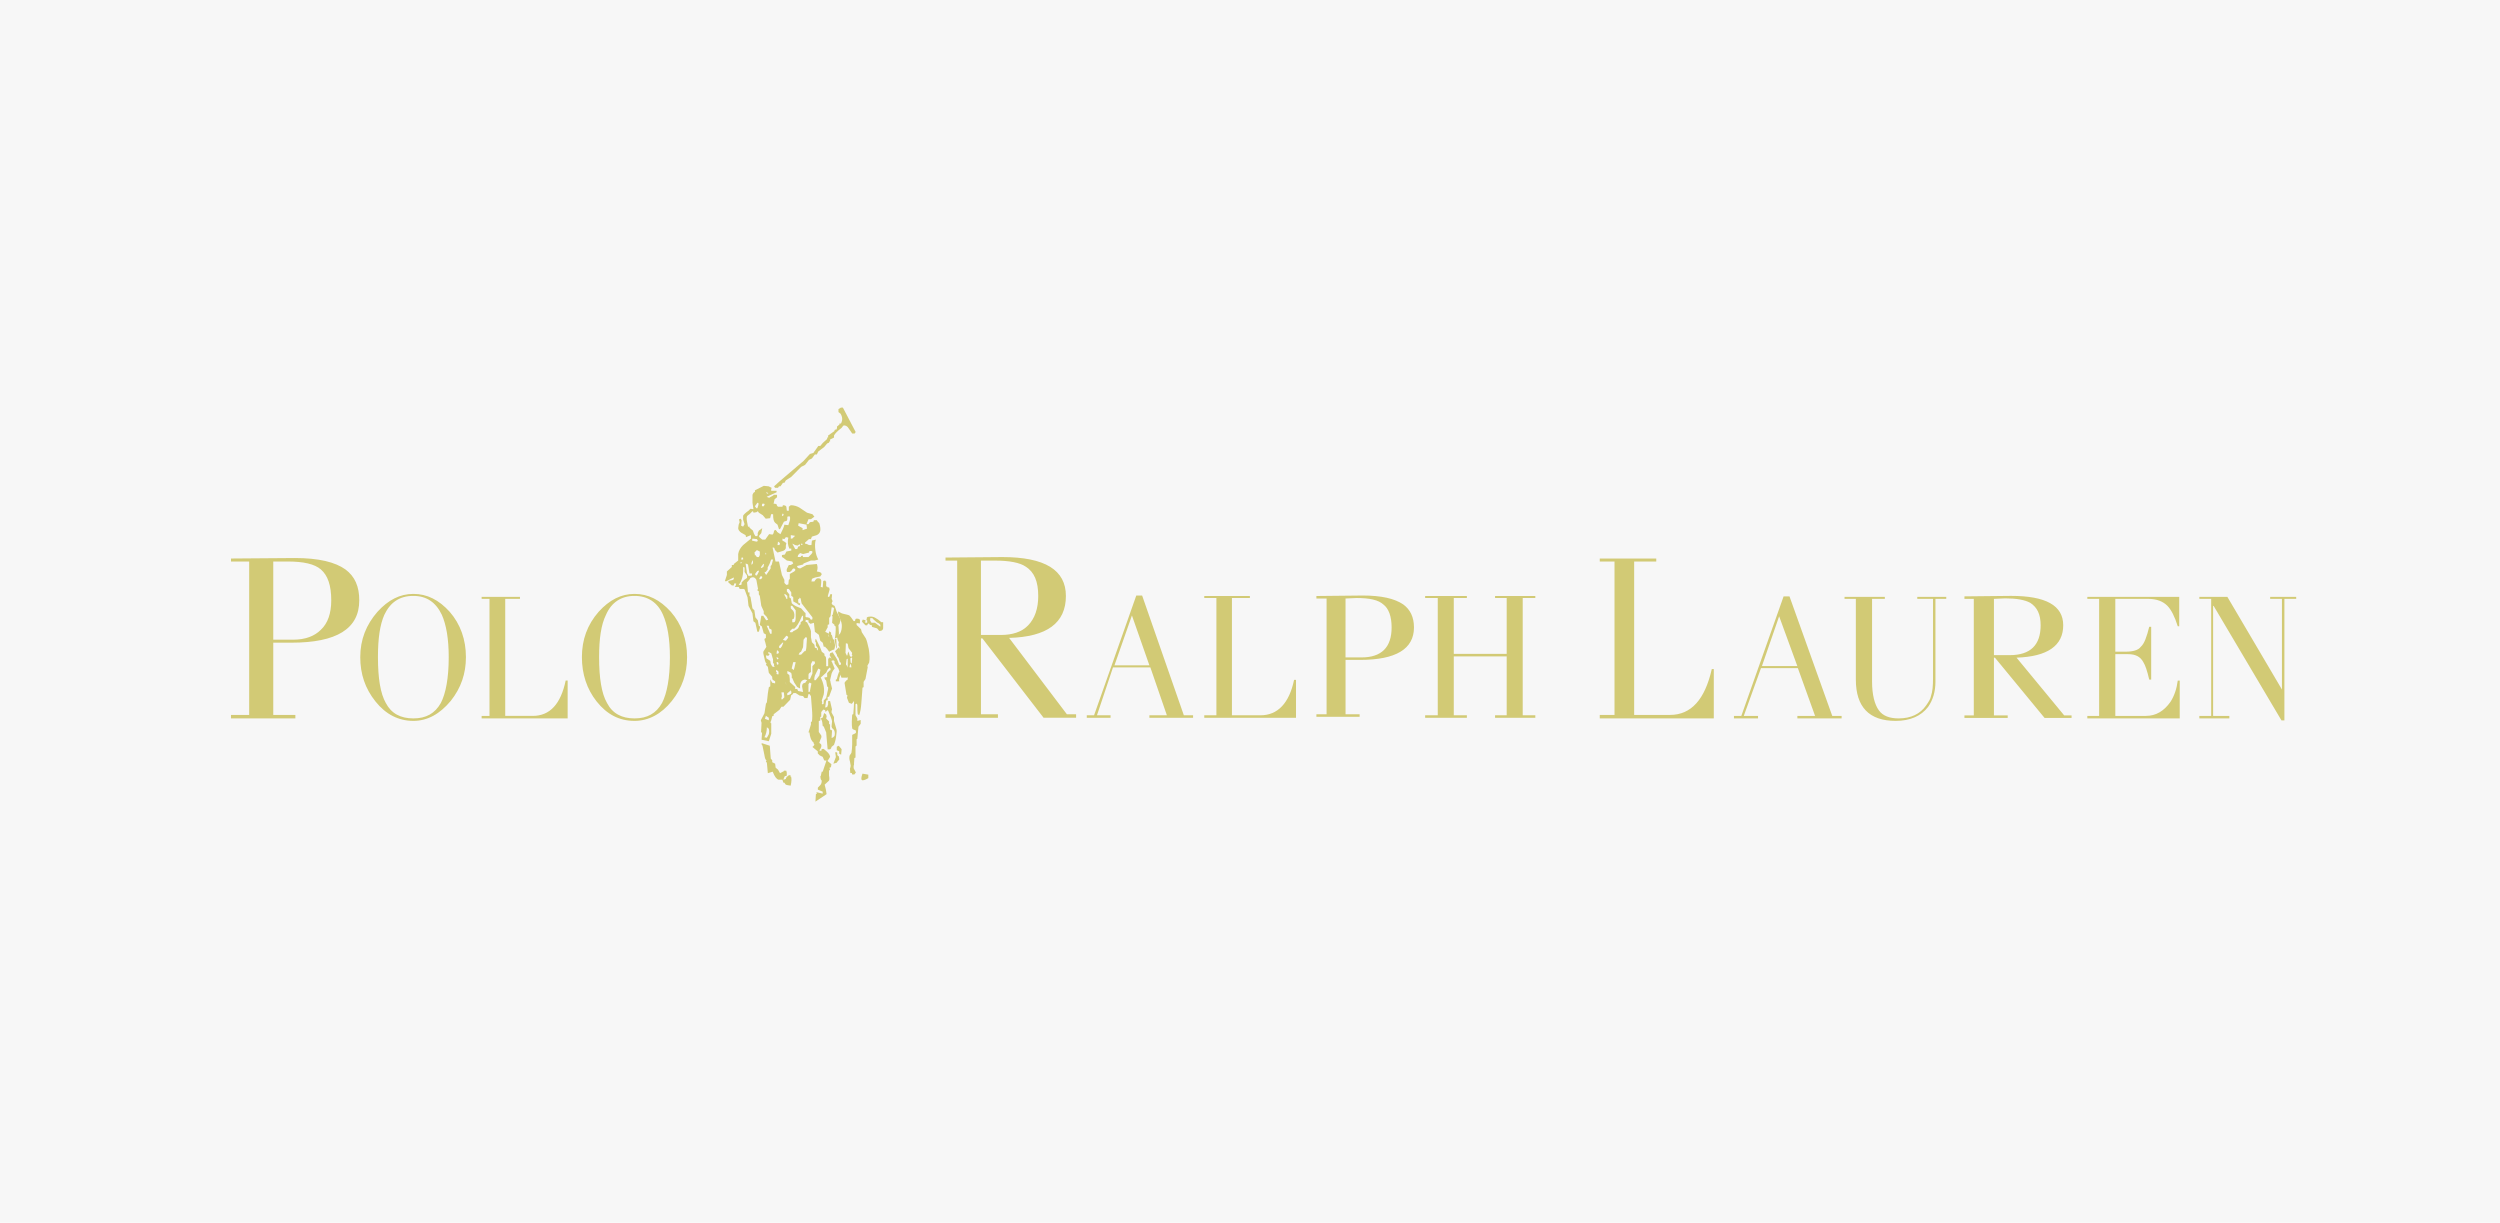 <svg width="184" height="90" viewBox="0 0 184 90" fill="none" xmlns="http://www.w3.org/2000/svg">
<rect width="184" height="90" fill="#F7F7F7"/>
<path d="M141.111 44.077H142.27V49.941C142.27 50.491 142.233 50.894 142.122 51.225C142.088 51.446 141.94 51.666 141.762 51.922C141.329 52.546 140.641 52.875 139.737 52.875C139.086 52.875 138.579 52.691 138.29 52.288C137.965 51.849 137.784 51.116 137.784 50.162V44.077H138.725V43.93H135.758V44.077H136.59V50.016C136.59 52.031 137.566 53.057 139.519 53.057C140.605 53.057 141.398 52.691 141.906 52.031C142.268 51.518 142.449 50.894 142.449 50.161V44.076H143.245V43.929H141.111V44.077ZM131.706 43.893H131.273L128.161 52.691H127.619V52.875H129.391V52.691H128.342L129.609 49.174H132.323L133.59 52.691H132.287V52.875H135.543V52.691H134.854L131.706 43.893ZM130.945 45.359L132.283 49.023H129.679L130.945 45.359ZM126.135 49.244H125.988C125.482 51.481 124.47 52.618 122.914 52.618H120.274V41.327H121.901V41.107H117.742V41.327H118.828V52.617H117.742V52.874H126.135V49.244ZM158.112 44.077C158.728 44.077 159.198 44.26 159.522 44.59C159.811 44.884 160.065 45.397 160.283 46.093H160.391V43.93H153.627V44.077H154.496V52.691H153.627V52.875H160.428V50.09H160.283C160.21 50.675 160.03 51.225 159.74 51.666C159.271 52.325 158.692 52.691 157.93 52.691H155.688V48.146H156.628C157.171 48.146 157.532 48.33 157.748 48.733C157.894 48.954 158.038 49.393 158.183 50.017H158.328V46.132H158.183C158.002 46.865 157.822 47.378 157.567 47.598C157.386 47.854 156.988 47.963 156.447 47.963H155.686V44.077H158.112ZM144.583 44.077H145.271V52.654H144.583V52.838H147.767V52.654H146.753V48.403H146.826L150.479 52.838H152.467V52.654H151.925L148.417 48.403C150.697 48.328 151.853 47.524 151.853 46.019C151.853 44.553 150.55 43.857 148.018 43.857L144.582 43.893L144.583 44.077ZM147.585 44.04C148.416 44.04 149.03 44.149 149.43 44.37C149.936 44.699 150.191 45.212 150.191 46.019C150.191 47.484 149.43 48.219 147.911 48.219H146.753V44.077L147.585 44.04ZM168.132 44.077H169V43.93H167.083V44.077H167.951V50.748L163.935 43.93H161.872V44.077H162.742V52.691H161.872V52.873H164.08V52.691H162.885V44.59H162.921L167.915 53.02H168.132V44.077ZM26.442 44.186C26.442 43.16 26.116 42.427 25.429 41.914C24.669 41.365 23.439 41.071 21.703 41.071L17.001 41.107V41.327H18.339V52.617H17V52.873H21.739V52.617H20.112V47.301H21.45C24.778 47.302 26.442 46.277 26.442 44.186ZM23.62 41.914C24.127 42.355 24.38 43.087 24.38 44.186C24.38 45.14 24.126 45.871 23.62 46.347C23.149 46.825 22.463 47.082 21.558 47.082H20.112V41.327H21.161C22.354 41.327 23.15 41.511 23.62 41.914ZM30.421 43.711C29.444 43.711 28.576 44.15 27.78 45.03C26.948 45.982 26.515 47.082 26.515 48.365C26.515 49.612 26.876 50.675 27.636 51.629C28.395 52.581 29.336 53.057 30.422 53.057C31.471 53.057 32.375 52.544 33.171 51.591C33.931 50.638 34.292 49.575 34.292 48.365C34.292 47.082 33.895 45.946 33.099 45.03C32.302 44.15 31.433 43.711 30.421 43.711ZM28.287 45.25C28.72 44.335 29.408 43.858 30.421 43.858C31.398 43.858 32.085 44.335 32.519 45.25C32.844 45.983 33.026 47.011 33.026 48.365C33.026 49.906 32.809 51.041 32.447 51.738C32.013 52.509 31.362 52.875 30.422 52.875C29.481 52.875 28.794 52.509 28.395 51.738C27.997 51.041 27.817 49.906 27.817 48.365C27.816 47.009 27.961 45.982 28.287 45.25ZM49.375 45.03C48.58 44.15 47.712 43.711 46.698 43.711C45.722 43.711 44.853 44.15 44.058 45.03C43.226 45.982 42.828 47.082 42.828 48.365C42.828 49.612 43.189 50.712 43.913 51.629C44.672 52.581 45.576 53.057 46.698 53.057C47.746 53.057 48.687 52.544 49.447 51.591C50.206 50.638 50.568 49.575 50.568 48.365C50.569 47.082 50.172 45.946 49.375 45.03ZM44.094 48.365C44.094 47.01 44.239 45.982 44.601 45.25C44.999 44.335 45.723 43.858 46.699 43.858C47.676 43.858 48.4 44.335 48.798 45.25C49.123 45.983 49.305 47.011 49.305 48.365C49.305 49.906 49.088 51.041 48.726 51.738C48.292 52.509 47.641 52.875 46.7 52.875C45.76 52.875 45.073 52.509 44.675 51.738C44.275 51.041 44.094 49.906 44.094 48.365ZM41.779 50.088H41.634C41.273 51.811 40.477 52.69 39.211 52.69H37.185V44.077H38.27V43.93H35.448V44.077H36.027V52.691H35.448V52.875H41.779V50.088ZM59.866 33.337L59.612 33.41L59.142 33.924L57.333 35.463L56.972 35.793L57.044 35.903H57.262L57.334 35.793H57.443L57.624 35.536H57.732L57.84 35.354L58.238 35.097L58.962 34.364L59.251 34.218L59.54 33.851L59.757 33.742L59.974 33.449H60.118L60.227 33.229L60.661 32.899L60.878 32.642L60.95 32.606C60.95 32.606 60.987 32.606 61.023 32.569V32.496H61.095V32.349L61.384 32.202V32.054C61.457 31.907 61.638 31.724 61.927 31.504L62.072 31.32C62.216 31.284 62.361 31.358 62.47 31.54L62.723 31.907H62.904L62.977 31.796L62.037 30H61.892L61.712 30.11V30.331L61.856 30.44C62.001 30.66 62.038 30.917 61.892 31.173H61.784V31.246L61.603 31.393V31.503L61.566 31.614H61.494L61.422 31.65V31.723L60.95 32.054V32.201H60.878V32.31L60.553 32.603L60.372 32.823H60.227L60.047 33.08C59.974 33.191 59.901 33.263 59.866 33.337ZM55.09 37.589C54.872 37.735 54.729 37.882 54.693 37.955V38.248L54.801 38.578L54.693 38.761L54.548 38.688L54.584 38.284L54.512 38.174C54.403 38.211 54.367 38.247 54.403 38.284L54.439 38.431L54.367 38.614L54.331 38.871C54.331 38.981 54.403 39.091 54.547 39.202L54.873 39.385L54.909 39.532L55.27 39.385V39.642L54.692 40.119C54.511 40.301 54.367 40.521 54.331 40.778V41.255L54.006 41.512V41.585H53.861V41.731L53.499 42.061V42.318L53.355 42.757L53.427 42.794L54.006 42.501V42.574C54.006 42.611 54.006 42.648 53.934 42.685L53.608 42.758V42.868L53.862 43.088H54.006L54.042 42.941H54.187L54.151 43.088L54.079 43.198H54.368L54.44 43.345H54.73L54.802 43.381L55.019 43.967L55.091 44.59L55.379 45.14L55.452 45.727L55.596 45.837L55.741 46.498H55.85C55.922 46.277 55.958 46.132 55.922 46.095L55.85 46.058L55.778 45.654L55.596 45.435L55.524 44.921L55.379 44.774L55.235 43.931L55.163 43.858V43.601H55.054L54.981 42.867L55.198 42.611V42.574C55.379 42.427 55.56 42.464 55.669 42.684L55.777 43.27C55.812 43.306 55.777 43.343 55.777 43.343L55.741 43.453L55.85 43.526V43.747L55.922 43.856L56.03 44.589L56.211 44.992V45.176L56.428 45.397L56.537 45.616L56.392 45.653L56.176 45.324H56.031L55.923 45.984L55.959 46.021L55.994 46.058L56.067 46.095L56.211 46.608L56.356 46.682L56.573 47.38L56.718 47.526L56.79 48.039L56.899 48.113V48.81L56.971 48.847V49.029L57.26 49.285L57.514 49.982L57.767 50.203L58.201 50.863L58.382 51.009H58.563L58.853 51.194L59.106 51.231L59.215 51.377H59.432L59.504 51.085H59.577L59.685 51.232L59.757 52.148C59.793 52.551 59.793 52.882 59.757 53.101L59.685 53.138V53.322L59.503 53.907H59.576C59.611 54.238 59.684 54.495 59.901 54.679C59.865 54.716 59.901 54.753 59.937 54.789C59.937 54.826 59.901 54.9 59.792 54.973L60.19 55.303V55.45L60.335 55.597L60.552 55.706L60.66 55.963L60.914 56L61.095 55.706C61.095 55.634 61.023 55.45 60.842 55.304L60.625 55.121H60.48L60.444 55.267L60.3 55.23C60.481 55.01 60.481 54.827 60.408 54.754L60.3 54.68L60.372 54.46C60.444 54.313 60.48 54.241 60.444 54.13L60.263 53.874V53.068L60.372 53.031V52.775L60.444 52.737V52.408L60.589 52.225L60.733 52.262V52.371C60.769 52.371 60.806 52.371 60.842 52.334L60.878 52.262L60.914 52.297H60.95C61.131 52.737 61.239 52.995 61.239 53.103L61.203 53.469L61.239 53.579L61.383 53.726C61.456 53.874 61.456 54.019 61.42 54.166L61.311 54.276L61.203 54.313L61.239 53.763L61.094 53.691V53.324L61.022 53.287V53.103L60.805 52.882L60.841 52.735L60.805 52.588L60.66 52.477L60.552 52.808L60.408 52.881V52.918C60.48 52.955 60.48 53.027 60.516 53.138L60.552 53.431L60.625 53.468L60.806 53.907L60.914 55.153H61.095L61.167 55.08L61.203 54.969L61.383 54.823C61.42 54.712 61.492 54.531 61.529 54.273C61.565 53.981 61.601 53.797 61.565 53.687L61.383 53.063V52.771L61.203 52.442V52.331L61.239 52.221L61.094 51.597H60.95V51.854L60.878 52.038L60.733 52.075L60.806 51.56L60.914 51.525V51.304L61.023 51.267L61.24 50.679L61.131 50.241V50.204L61.095 50.057L61.204 49.579C61.276 49.396 61.349 49.288 61.422 49.214V49.178L61.24 48.738L61.205 48.701V48.629C61.313 48.592 61.385 48.592 61.422 48.666V48.812L61.711 49.214L61.928 49.875H62.362L62.398 49.838C62.543 49.728 62.579 49.581 62.543 49.362H62.435V49.178L62.218 48.812L62.182 48.666L62.146 48.517L61.965 48.333L61.893 47.82H61.785L61.748 47.748V47.637L61.459 47.931L61.785 48.553L61.893 48.664V48.92C61.748 48.957 61.712 48.92 61.748 48.883L61.604 48.517L61.278 48.004L61.097 48.079L61.061 48.225L61.206 48.482L61.061 48.371L61.025 48.445L60.953 48.482V49.03H60.808C60.808 48.629 60.808 48.408 60.772 48.334L60.627 48.224L60.41 48.115V48.004L60.121 47.819V47.71L59.976 47.673L59.941 47.451L59.759 47.268L59.687 46.901V46.463C59.651 46.279 59.542 46.06 59.398 45.801L59.289 45.766V45.692C59.325 45.655 59.289 45.618 59.289 45.618L59.506 45.655V45.801L59.651 45.913L59.904 45.839L59.976 46.501L60.266 46.719L60.374 47.16L60.556 47.306L60.628 47.6H60.736L60.808 47.71H60.844L61.025 47.967L61.314 47.819C61.423 47.747 61.459 47.636 61.459 47.491L61.387 47.087L61.242 47.015V47.306L61.097 47.269V46.904C61.097 46.868 61.062 46.831 60.953 46.831L61.025 46.647L60.736 46.501L60.917 46.169V45.986L61.026 45.95V45.473L61.098 45.401L61.134 45.326V45.289L61.206 44.703H61.314L61.387 44.777L61.279 45.289V45.327L61.243 45.839L61.424 45.987L61.388 46.024L61.46 46.061L61.496 46.098C61.568 46.098 61.64 46.061 61.713 45.987L61.786 45.913L61.858 45.657L61.822 45.51L61.75 45.363L61.569 44.997L61.496 44.777L61.424 44.593L61.279 44.52L61.207 44.409L61.243 44.3L61.279 44.263L61.243 44.153L61.207 44.079L61.243 43.75L61.134 43.714L61.026 43.934C60.954 43.934 60.917 43.934 60.954 43.897H60.918L61.062 43.385L61.023 43.234H60.915C60.915 43.198 60.879 43.16 60.807 43.16V42.794H60.77L60.734 42.721L60.59 42.757L60.554 43.234L60.409 43.198C60.445 42.941 60.445 42.794 60.445 42.721C60.409 42.574 60.3 42.537 60.119 42.574L60.011 42.684L59.939 42.794H59.722L59.758 42.611C59.794 42.574 59.902 42.537 60.011 42.5L60.373 42.427L60.445 42.317C60.481 42.354 60.481 42.281 60.445 42.17C60.409 42.133 60.373 42.133 60.3 42.097L60.119 42.06C60.155 41.973 60.173 41.879 60.173 41.785C60.173 41.691 60.155 41.597 60.119 41.51L59.36 41.583L58.889 41.84L58.745 41.804L58.672 41.73V41.657L59.106 41.547L59.142 41.474L59.685 41.254H59.974L60.227 41.181C60.119 40.997 60.047 40.777 60.01 40.484C59.974 40.191 59.974 39.935 60.046 39.714L59.757 39.788L59.721 40.118H59.54L59.395 40.044L59.25 40.008V39.935L59.539 39.678H59.684L59.756 39.495L60.118 39.385C60.407 39.239 60.443 38.982 60.299 38.505L60.191 38.395L60.118 38.285H59.901L59.866 38.395L59.612 38.432L59.504 38.578H59.36L59.504 38.212H59.685L59.939 38.028L59.794 37.845L59.397 37.734L58.854 37.368C58.657 37.249 58.432 37.185 58.203 37.184L58.058 37.295V37.588H57.912L57.876 37.295C57.84 37.222 57.767 37.184 57.623 37.184L57.586 37.295H57.261L57.189 37.222L57.153 37.112L57.044 37.076H56.936L57.008 36.746L57.19 36.599V36.416H57.154C56.937 36.416 56.865 36.416 56.937 36.452L56.611 36.635L56.503 36.599L56.431 36.562L57.155 36.233V36.123H56.758V36.013L56.794 35.904L56.577 35.794L56.215 35.757L55.564 36.087V36.197L55.455 36.27L55.383 36.416V37.003L55.455 37.479L55.238 37.443L55.09 37.589ZM55.163 37.846L55.38 37.626C55.416 37.626 55.453 37.662 55.453 37.735L55.67 37.699L55.778 37.626L55.851 37.735L56.14 37.919L56.357 38.176L56.682 38.139L56.755 37.846H56.9C56.9 38.176 56.935 38.359 57.044 38.47L57.225 38.616L57.334 38.946H57.407L57.696 38.396L57.913 38.323L57.948 38.214V38.03L58.093 37.994C58.165 38.03 58.165 38.14 58.129 38.323L58.02 38.653L57.731 38.617C57.696 38.801 57.587 39.02 57.442 39.313L57.153 39.13C57.189 39.094 57.153 39.057 56.972 39.057L56.936 39.24L56.863 39.348L56.609 39.312L56.32 39.715H56.103L55.922 39.569L55.85 39.458L56.03 39.239L56.102 38.872L55.958 38.982L55.85 39.055C55.778 39.202 55.741 39.275 55.778 39.312L55.742 39.458H55.597L55.489 39.275L55.417 39.055L55.163 38.835V38.762H55.054L54.982 38.395C54.946 38.212 54.946 38.102 54.982 37.992L55.054 37.919L55.163 37.846ZM56.538 36.306C56.538 36.343 56.502 36.343 56.429 36.306L56.393 36.233C56.466 36.233 56.501 36.269 56.538 36.306ZM57.623 37.992L57.586 37.956H57.55L57.586 37.809C57.695 37.809 57.695 37.846 57.623 37.992ZM56.103 37.259C56.067 37.222 56.067 37.185 56.103 37.075C56.285 37.039 56.32 37.111 56.211 37.259H56.103ZM55.669 37.112L55.742 37.003C55.814 37.003 55.851 37.039 55.814 37.185L55.742 37.406H55.669L55.561 37.26L55.669 37.112ZM58.744 38.689L58.78 38.505L59.359 38.615L59.395 38.908L59.07 39.019V38.872L58.744 38.689ZM58.201 39.385L58.419 39.421C58.527 39.421 58.527 39.458 58.455 39.495L58.31 39.641H58.201V39.385ZM60.227 49.207L60.373 49.281V49.355L60.3 49.722L60.047 50.05C59.902 50.123 59.902 50.013 59.975 49.722L60.227 49.207ZM61.132 49.319L61.059 49.355L60.878 49.54V49.831L60.661 49.868L60.733 50.016L60.806 50.09L60.878 50.528L60.95 50.566V50.712L60.806 51.372L60.625 51.555V51.776L60.589 51.814L60.553 51.851L60.481 51.776L60.517 51.703L60.481 51.555L60.625 51.117C60.698 50.714 60.625 50.31 60.408 49.87L60.807 49.504L60.915 49.283L61.059 49.136H61.095V49.174C61.095 49.135 61.132 49.172 61.132 49.319ZM58.962 40.008L59.106 40.044L58.962 40.118V40.008ZM58.997 40.741L59.106 40.777L59.54 40.668L59.577 40.558C59.901 40.521 59.866 40.668 59.504 40.998H59.106L59.07 40.888L58.962 40.924L58.926 40.997H58.708L58.744 40.85L58.888 40.704L58.997 40.741ZM58.527 40.119L58.708 40.155L58.853 40.045L58.888 40.192L58.744 40.228L58.708 40.338L58.672 40.411H58.528L58.311 40.008L58.527 40.119ZM57.84 40.155L57.876 39.971L57.731 39.862L57.587 39.788V39.642L57.731 39.678L57.84 39.532L58.021 39.569C57.948 39.862 57.985 40.119 58.093 40.375H58.238V40.521L57.876 40.594L57.767 40.814L57.55 40.85V40.997L57.623 41.033L57.912 41.254L58.31 41.327L58.382 41.474L58.201 41.584H58.056L57.912 41.877C57.876 41.987 57.912 42.098 57.948 42.098H58.129L58.238 42.024L58.31 41.914L58.382 41.841C58.491 41.841 58.527 41.877 58.527 41.914C58.563 41.95 58.527 41.987 58.455 42.061L58.129 42.244V42.611L58.056 42.685L58.02 43.015L57.875 43.051L57.731 42.904V42.685L57.55 42.318L57.333 41.329H57.079L56.862 40.302H56.97L57.006 40.376L57.042 40.485L57.223 40.669L57.584 40.559C57.729 40.522 57.802 40.449 57.838 40.338V40.155H57.84ZM57.261 39.862L57.406 39.971L57.37 40.119H57.224L57.261 39.862ZM55.705 39.678C55.814 39.788 55.778 39.862 55.669 39.862L55.344 39.788L55.379 39.642L55.705 39.678ZM55.923 40.594V40.851L55.851 40.998H55.705L55.597 40.851C55.561 40.888 55.525 40.851 55.561 40.815L55.526 40.669L55.706 40.485L55.923 40.594ZM56.392 40.741C56.392 40.777 56.392 40.814 56.357 40.814L56.321 40.668L56.392 40.741ZM56.176 41.511C56.211 41.474 56.211 41.511 56.211 41.547C56.248 41.511 56.248 41.511 56.211 41.62C56.211 41.694 56.176 41.767 56.103 41.767C55.959 41.877 55.959 41.768 56.176 41.511ZM55.597 42.207L55.742 42.024C55.923 41.95 55.886 42.024 55.705 42.354C55.597 42.354 55.561 42.318 55.597 42.207ZM56.501 41.914V41.768C56.646 41.511 56.718 41.328 56.755 41.181H56.9L56.791 41.585L56.718 41.658V41.842L56.392 42.318C56.248 42.135 56.248 42.062 56.357 42.099L56.501 41.914ZM56.103 42.5L56.031 42.611C55.923 42.647 55.886 42.647 55.886 42.574L55.959 42.427C56.067 42.391 56.103 42.427 56.103 42.5ZM57.731 43.783V43.747L57.767 43.711L57.948 43.857V44.077C57.84 44.077 57.804 44.077 57.876 44.041L57.731 43.783ZM58.057 43.344L58.238 43.601V43.858L58.311 43.894L58.383 43.967V44.26L58.709 44.444C58.673 44.444 58.709 44.481 58.853 44.553C58.926 44.407 58.889 44.371 58.781 44.407L58.745 44.26V44.114L58.853 44.041C58.781 43.967 58.817 43.967 58.926 44.041L58.998 44.407L59.794 45.434V45.581L59.685 45.616L59.577 45.47L59.433 45.434C59.36 45.434 59.324 45.434 59.288 45.397V45.103H59.252L58.963 44.773L58.602 44.627C58.482 44.571 58.372 44.496 58.276 44.406L58.24 44.222L58.203 44.04L58.095 43.967V43.747L57.914 43.526V43.343L58.057 43.344ZM58.201 44.773V44.589H58.31L58.563 44.918V45.396C58.563 45.652 58.528 45.762 58.455 45.797H58.31V45.58L58.419 45.543C58.458 45.449 58.474 45.347 58.468 45.245C58.462 45.143 58.432 45.044 58.382 44.956L58.201 44.773ZM55.344 41.547C55.308 41.584 55.308 41.547 55.308 41.438L55.38 41.254H55.416V41.4C55.416 41.474 55.38 41.511 55.344 41.547ZM54.982 41.511L55.054 41.547L55.163 42.207H55.344V42.354L55.091 42.39L55.055 42.317L54.983 42.207L54.875 41.474C54.91 41.474 54.946 41.511 54.982 41.511ZM54.512 41.474V41.365C54.547 41.365 54.584 41.365 54.584 41.401C54.584 41.438 54.548 41.474 54.512 41.474ZM54.693 41.071V41.181H54.548L54.584 41.034C54.657 41.034 54.693 41.034 54.693 41.071ZM54.801 41.95V42.098L54.982 42.355V42.537L54.765 42.684L54.584 42.867V42.941C54.584 42.978 54.584 43.014 54.548 43.051H54.368C54.621 42.722 54.73 42.281 54.693 41.731L54.801 41.768V41.95ZM59.106 45.653L58.925 45.8V45.948L58.853 45.983L58.78 46.167C58.744 46.278 58.599 46.351 58.382 46.461L58.31 46.533H58.165L58.13 46.461L58.238 46.35L58.311 46.277H58.455C58.636 46.13 58.817 45.837 59.034 45.324H59.106V45.653ZM57.985 46.971L57.84 47.156C57.623 47.119 57.586 47.082 57.695 47.009L57.876 46.788C57.985 46.827 58.057 46.898 57.985 46.971ZM59.142 47.082L59.286 46.897L59.395 46.934L59.36 47.447C59.36 47.669 59.323 47.851 59.287 47.925H59.215L58.962 48.182H58.78L58.853 48.034L58.962 47.96L59.106 47.632L59.142 47.082ZM56.609 46.13V46.239L56.791 46.35V46.643H56.682L56.609 46.459L56.428 46.056H56.573L56.609 46.13ZM57.623 47.377L57.55 47.561L57.442 47.707C57.333 47.707 57.298 47.633 57.37 47.524L57.587 47.302C57.658 47.265 57.658 47.302 57.623 47.377ZM57.298 48.476C57.262 48.512 57.225 48.549 57.189 48.512L57.153 48.364C57.224 48.403 57.298 48.403 57.298 48.476ZM57.298 48.843C57.298 48.915 57.262 48.915 57.189 48.915L57.153 48.731H57.262L57.298 48.843ZM57.261 48.109H57.152L57.188 47.852C57.333 47.927 57.37 48.034 57.261 48.109ZM59.974 48.694V48.843L59.793 49.025V49.575L59.611 49.978H59.503C59.503 49.722 59.503 49.575 59.539 49.575L59.611 49.503L59.684 49.466V48.88L59.792 48.661L59.974 48.694ZM58.563 48.731C58.491 49.06 58.455 49.244 58.419 49.319C58.274 49.207 58.238 49.172 58.274 49.172L58.382 48.731H58.563ZM58.093 49.685L57.948 49.573V49.389L58.13 49.463L58.238 49.538L58.274 49.722V49.906H58.31L58.455 50.235L58.672 50.563L58.888 50.673C58.853 50.272 58.961 50.05 59.25 50.013L59.359 50.05C59.431 50.087 59.431 50.087 59.395 50.087L59.322 50.16L59.286 50.235L59.105 50.307C59.054 50.369 59.029 50.448 59.033 50.528L59.105 50.931L58.924 50.894L58.743 50.857L58.671 50.71H58.526V50.563L58.128 50.197V49.976L58.093 49.685ZM59.577 50.235L59.721 50.307L59.612 50.857C59.685 50.894 59.612 50.894 59.504 50.931V50.344C59.54 50.307 59.577 50.272 59.577 50.235Z" fill="#D2CA75"/>
<path d="M57.096 39L57 39.037V39.338L57.096 39.412L57.317 39.375L57.096 39ZM65 45.796H64.873C64.524 45.497 64.27 45.347 64.016 45.384C63.889 45.384 63.825 45.422 63.794 45.459V45.535L63.761 45.647H63.825V45.835H63.698C63.635 45.761 63.635 45.723 63.698 45.761V45.647L63.539 45.609C63.508 45.573 63.476 45.609 63.444 45.761L63.698 46.023H63.825L63.857 45.947L63.953 45.873L64.016 45.985L64.175 46.023V46.138L64.556 46.25L64.715 46.439C64.874 46.439 64.969 46.401 65 46.25V45.796ZM64.206 45.496L64.27 45.572L64.524 45.796L64.651 45.872H64.682L64.746 45.947H64.777L64.808 46.099H64.745L64.713 46.061L64.65 46.023L64.396 45.834H64.142L64.047 45.684V45.496H64.206ZM61.318 45.233L61.222 45.309L61.349 45.422C61.445 45.573 61.476 45.834 61.508 46.173V46.361C61.508 46.587 61.477 46.812 61.445 47L61.604 46.924C61.635 46.924 61.7 46.886 61.7 46.85C61.731 46.812 61.763 46.662 61.731 46.399L61.699 45.873L61.603 45.796L61.54 45.572L61.318 45.233Z" fill="#D2CA75"/>
<path d="M61.686 45V45.179L61.849 45.604C61.931 45.783 61.958 45.923 61.958 46.065C61.958 46.244 61.931 46.42 61.849 46.598L61.604 46.882L61.658 47.094L61.74 47.273L61.713 47.38V47.522L61.795 47.628L61.74 47.876L61.604 48.018V48.301L61.713 48.337L61.795 48.691L61.931 48.834V49.011L61.985 49.047L62.067 49.402H62.203C62.23 49.402 62.23 49.402 62.203 49.402L62.312 48.515L62.394 48.479C62.394 48.905 62.394 49.189 62.339 49.33L62.312 49.508L62.176 49.652V49.794H62.312V49.686C62.394 49.686 62.42 49.758 62.394 49.864L62.366 50.29C62.394 50.362 62.502 50.505 62.693 50.681V50.787C62.666 50.751 62.639 50.751 62.666 50.823L62.639 50.858L62.666 50.965H62.72L62.829 51.248C62.884 51.461 62.856 51.923 62.802 52.561L62.72 52.597L62.694 53.094C62.694 53.307 62.694 53.484 62.72 53.59C62.72 53.626 62.775 53.697 62.829 53.697L62.993 53.768V53.946L62.721 54.089V54.763C62.721 55.012 62.694 55.225 62.667 55.404L62.53 55.616C62.499 55.758 62.509 55.91 62.557 56.043L62.612 56.361L62.584 56.503L62.557 56.575L62.584 56.893H62.693L62.72 57H62.883L62.992 56.857L62.828 56.539V56.361L62.856 56.291V56.183L62.883 55.792L62.965 55.758V54.942L63.046 54.871V54.409L63.1 54.375L63.182 53.488L63.346 53.273V52.991L63.101 53.061V52.883L62.965 52.635V51.818H62.992L63.046 51.782L63.074 51.818L63.101 51.89C63.101 52.208 63.101 52.423 63.128 52.565L63.237 52.636C63.318 52.423 63.373 52.104 63.4 51.677L63.481 50.612L63.562 50.576V50.186L63.699 49.972L63.862 49.121V49.085L63.834 49.013L63.97 48.764C64.025 48.48 63.998 48.16 63.943 47.769C63.862 47.417 63.808 47.167 63.726 46.989L63.427 46.528L63.373 46.315L63.046 45.996V45.854L63.291 45.888V45.605L63.155 45.532H62.992C62.992 45.568 62.965 45.605 62.938 45.605V45.711H62.827C62.692 45.498 62.583 45.356 62.501 45.286L61.957 45.144L61.686 45ZM62.392 48.089C62.392 48.123 62.392 48.196 62.338 48.268L62.229 48.053L62.256 47.342L62.392 47.379L62.447 47.697L62.718 48.052L62.692 48.194C62.746 48.194 62.746 48.229 62.692 48.335C62.583 48.335 62.556 48.3 62.583 48.3H62.556L62.447 47.947L62.392 48.089ZM62.692 48.764C62.718 48.834 62.692 48.834 62.61 48.764L62.583 48.445H62.637L62.665 48.374L62.719 48.445L62.692 48.764ZM62.583 48.868C62.61 48.868 62.637 48.904 62.637 48.941L62.665 49.118H62.529C62.529 49.011 62.529 48.976 62.556 48.976L62.583 48.868ZM62.991 50.572C63.181 50.572 63.154 50.68 62.937 50.89H62.8C62.827 50.856 62.8 50.82 62.746 50.82L62.8 50.642H62.963L62.991 50.572ZM61.169 46.706V46.562L61.033 46.456L61.006 46.598L60.979 46.846L61.061 46.882L61.087 47.094L61.114 47.271L61.251 47.379L61.305 47.592L61.332 47.839L61.387 47.803H61.414V47.521L61.332 47.13L61.224 46.739L61.169 46.706ZM60.191 47.875L60.544 48.3H60.68V48.122L60.544 48.016L60.49 47.98L60.354 47.625L60.054 47.023C60.028 47.023 60 47.093 60 47.164C60 47.27 60.027 47.306 60.054 47.27V47.519L60.191 47.697V47.875ZM61.55 47.024H61.469C61.441 46.988 61.414 47.094 61.469 47.306L61.55 47.733C61.577 47.733 61.604 47.661 61.577 47.484L61.55 47.024Z" fill="#D2CA75"/>
<path d="M62.23 50.147L62.158 50.257L62.301 51.137L62.373 51.174L62.337 51.358L62.409 51.542L62.48 51.727L62.694 51.801L62.98 51.434V51.251L63.088 51.176L63.23 50.7C63.257 50.601 63.244 50.496 63.195 50.407L63.088 50.186L63.052 49.707H62.981L62.767 49.891L62.802 49.856L62.981 50.148L62.91 50.295L62.624 50.039H62.338C62.301 50.072 62.266 50.109 62.23 50.147ZM61.765 49.413C61.689 49.604 61.63 49.801 61.586 50.002C61.551 50.002 61.515 50.002 61.515 50.039V50.148H61.765C61.73 49.965 61.801 49.781 61.908 49.597L61.765 49.413ZM56.513 46.877L56.441 46.656L56.37 46.73V46.952L56.263 47.025C56.263 47.099 56.299 47.209 56.335 47.318L56.406 47.611L56.192 47.941C56.156 48.015 56.192 48.199 56.263 48.455C56.299 48.676 56.37 48.821 56.406 48.821C56.442 48.858 56.442 48.858 56.406 48.858L56.371 48.934L56.514 49.08L56.585 49.52L56.836 49.814V49.923L56.871 50.035L57.05 50.145V50.292H57.014L56.871 50.255H56.836L56.693 49.998V50.512L56.586 50.585L56.515 51.026L56.443 51.687L56.372 51.798L56.265 52.496L56.015 52.973C55.979 53.01 56.015 53.084 56.05 53.194L56.015 53.892L56.086 53.93L56.05 54.444L56.586 54.555L56.764 54.004V53.231C56.693 53.231 56.693 53.157 56.764 53.01L56.8 52.863L56.836 52.716L56.942 52.679V52.569L57.371 52.238L57.514 52.018H57.657L58.156 51.502L58.228 51.173L58.335 51.1L58.406 50.988V50.841L58.263 50.879L58.228 51.063L58.085 51.136L57.942 51.173V51.026L58.085 50.916C58.193 50.841 58.193 50.732 58.156 50.585L57.835 50.292L57.764 49.999L57.407 49.595V49.411L57.193 49.044L56.978 49.082C56.942 49.082 56.871 49.082 56.836 49.044L56.728 48.86L56.693 48.639L56.407 48.455L56.372 48.235L56.551 48.27L56.658 48.123C56.587 48.123 56.551 48.123 56.551 48.086V47.976L56.765 48.086C56.836 48.307 56.873 48.49 56.908 48.565L57.014 48.675C57.087 48.712 57.087 48.712 57.087 48.637V48.38L57.014 48.306L56.908 47.645L56.836 47.608L56.513 46.877ZM57.299 49.633C57.157 49.633 57.085 49.595 57.193 49.521L57.121 49.448V49.301L57.3 49.411L57.299 49.633ZM57.549 51.249L57.514 50.954H57.693L57.728 51.321L57.585 51.47H57.514V51.321C57.514 51.396 57.514 51.358 57.549 51.249ZM56.37 52.682L56.585 52.829V53.013L56.3 52.904L56.37 52.682ZM56.441 53.525L56.584 53.637C56.62 53.769 56.62 53.908 56.584 54.039L56.441 54.297L56.263 54.26C56.37 54.076 56.441 53.819 56.441 53.525ZM56.048 54.775L56.12 54.886L56.263 55.584C56.298 55.805 56.334 55.914 56.405 55.951V55.987L56.37 56.061L56.441 56.135L56.513 56.906L56.87 56.796C57.013 57.163 57.156 57.347 57.299 57.384H57.584L57.656 57.605H57.727L57.835 57.753L57.977 57.79L58.193 57.825C58.264 57.533 58.264 57.312 58.228 57.165L58.156 57.128C58.228 57.09 58.193 57.054 58.121 57.054C57.977 57.054 57.977 57.054 58.05 57.09L57.907 57.165L57.835 57.312C57.871 57.312 57.835 57.349 57.657 57.386L57.693 57.274L57.764 57.128L57.907 57.09V56.87L57.872 56.722H57.693V56.759L57.408 56.906L57.265 56.649L57.087 56.502L57.051 56.208L56.836 56.098V55.951L56.729 55.839L56.657 54.886L56.086 54.702C56.048 54.702 56.048 54.737 56.048 54.775ZM60.193 57.971V58.118L60.55 58.265V58.412L60.086 58.302L60.122 58.412L60.05 58.449L60.015 59L60.837 58.449C60.81 58.212 60.762 57.979 60.694 57.751L61.015 57.457C61.05 57.384 61.05 57.237 61.015 57.09V56.723L61.086 56.651L61.05 56.503L61.158 56.466L61.193 56.245L60.836 55.952L60.55 56.796H60.479L60.407 57.126H60.372L60.407 57.347L60.479 57.457C60.479 57.606 60.443 57.714 60.371 57.788L60.193 57.971ZM61.73 54.884L61.586 54.957V55.216L61.765 55.288V55.47L61.908 55.545L61.944 55.141L61.73 54.884ZM61.48 55.363V55.437L61.515 55.657V55.731L61.336 56.208L61.586 56.135L61.658 56.024L61.765 55.914V55.804L61.73 55.655L61.658 55.62L61.623 55.545V55.435C61.623 55.398 61.588 55.361 61.516 55.361H61.48V55.363ZM63.909 57.271V57.014L63.48 56.94C63.373 57.234 63.373 57.381 63.445 57.418C63.48 57.456 63.659 57.42 63.909 57.271ZM84.06 43.83H83.631L80.523 52.645H79.987V52.829H81.738V52.645H80.737L81.916 49.121H84.667L85.882 52.645H84.595V52.829H87.81V52.645H87.131L84.06 43.83ZM83.31 45.298L84.596 48.97H82.024L83.31 45.298ZM69.59 41.259H70.448V52.571H69.59V52.828H73.449V52.571H72.199V46.988H72.306L76.808 52.827H79.201V52.569H78.522L74.27 46.95C77.057 46.876 78.45 45.849 78.45 43.865C78.45 41.955 76.913 41 73.769 41L69.589 41.036L69.59 41.259ZM75.485 41.7C76.128 42.105 76.414 42.802 76.414 43.867C76.414 44.786 76.164 45.52 75.663 46.034C75.199 46.511 74.52 46.733 73.663 46.733H72.198V41.26H73.234C74.27 41.259 75.057 41.407 75.485 41.7ZM104.89 43.867V44.014H105.819V52.645H104.89V52.828H107.962V52.645H106.998V48.311H110.892V52.645H110.036V52.828H113V52.645H112.072V44.014H113V43.867H110.036V44.014H110.892V48.127H106.998V44.014H107.962V43.867H104.89ZM100.282 43.83L96.887 43.866V44.05H97.637V52.572H96.887V52.757H100.068V52.572H99.032V48.568H100.103C102.747 48.568 104.068 47.76 104.068 46.179C104.068 45.407 103.783 44.856 103.283 44.489C102.638 44.05 101.674 43.83 100.282 43.83ZM99.031 44.05L99.851 44.014C100.815 44.014 101.46 44.161 101.817 44.491C102.208 44.785 102.423 45.373 102.423 46.181C102.423 47.65 101.672 48.386 100.209 48.386H99.03L99.031 44.05ZM91.992 43.867H88.634V44.014H89.527V52.645H88.634V52.829H95.386V50.039H95.244C94.886 51.764 94.029 52.645 92.778 52.645H90.67V44.014H91.992V43.867Z" fill="#D2CA75"/>
</svg>
